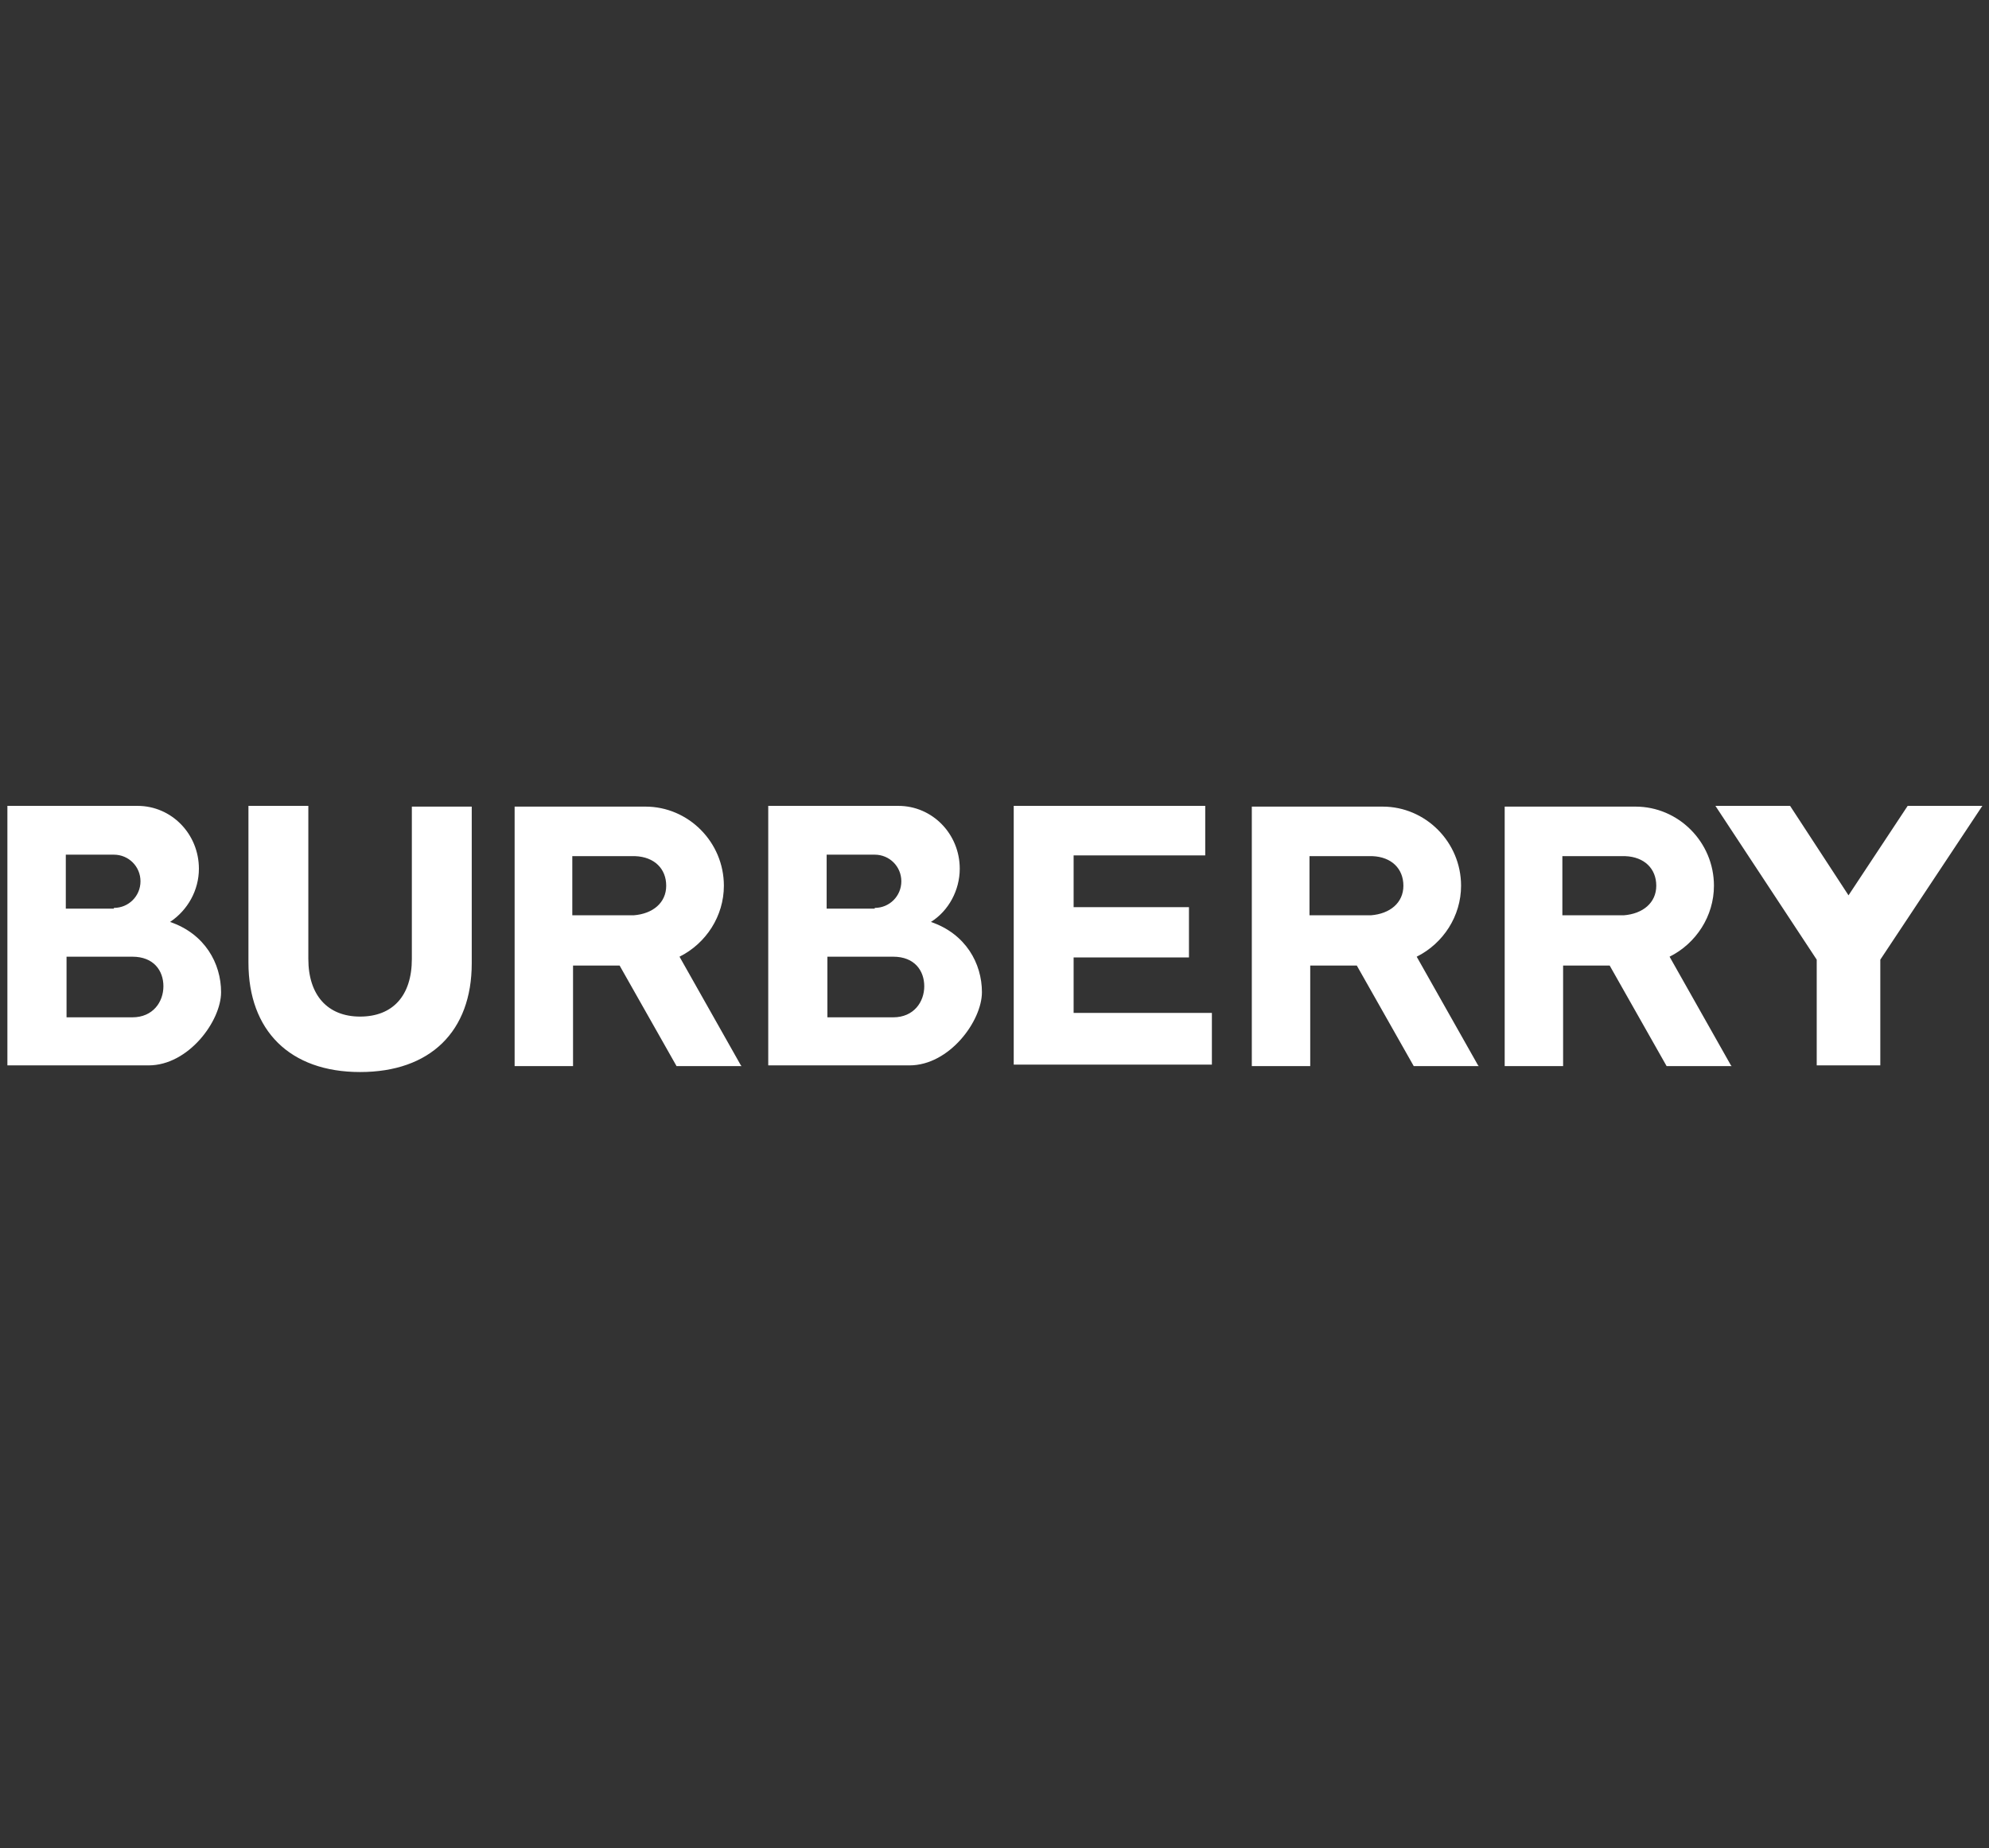 <?xml version="1.0" encoding="UTF-8"?>
<svg id="Layer_1" xmlns="http://www.w3.org/2000/svg" version="1.1" viewBox="0 0 269 250">
  <rect x="0" y="0" width="269" height="250" fill="#333333" stroke="none"/>
  <!-- Generator: Adobe Illustrator 29.7.1, SVG Export Plug-In . SVG Version: 2.1.1 Build 8)  -->
  <defs>
    <style>
      .st0 {
        fill: #fff;
      }
    </style>
  </defs>
  <path class="st0" d="M199.9,144.1l-8.3-14.7c3.6-1.8,6-5.5,6-9.6,0-5.9-4.8-10.7-10.6-10.7h-17.7v35.1h7.9v-13.6h6.3l7.7,13.6h8.8ZM177.1,123.7v-7.9h8.5,0c2.6.1,4.2,1.7,4.2,4s-1.8,3.8-4.4,4h-8.3ZM137.1,109h25.9v6.7h-17.8v7h15.6v6.8h-15.6v7.5h18.7v7h-26.8v-35.1ZM100.2,144.1l-8.3-14.7c3.6-1.8,6-5.5,6-9.6,0-5.9-4.8-10.7-10.6-10.7h-17.7v35.1h7.9v-13.6h6.3l7.7,13.6h8.8ZM77.4,123.7v-7.9h8.5,0c2.6.1,4.2,1.7,4.2,4s-1.8,3.8-4.4,4h-8.3ZM48.7,145c9.5,0,15.1-5.5,15.1-14.7v-21.2h-8.1v20.6c0,5-2.6,7.8-7,7.8s-7-2.9-7-7.8v-20.7h-8.1v21.2c0,9.2,5.6,14.8,15.1,14.8ZM23,124.7c4.7,1.6,6.9,5.6,6.9,9.5s-4.4,9.9-9.8,9.9H1v-35.1h17.6c4.6,0,8.3,3.8,8.3,8.5,0,2.9-1.5,5.6-3.9,7.2ZM9,137.6h8.9c2.8,0,4.2-2.1,4.2-4.2s-1.3-4-4.2-4h-8.9v8.2ZM15.4,122.8c2,0,3.6-1.6,3.6-3.6s-1.6-3.6-3.6-3.6h-6.5v7.3h6.5ZM125.9,124.7c4.7,1.6,6.9,5.6,6.9,9.5s-4.4,9.9-9.8,9.9h-19.1v-35.1h17.6c4.6,0,8.3,3.8,8.3,8.5,0,2.9-1.5,5.7-3.9,7.2ZM111.9,137.6h8.9c2.8,0,4.2-2.1,4.2-4.2s-1.3-4-4.2-4h-8.9v8.2ZM118.3,122.8c2,0,3.6-1.6,3.6-3.6s-1.6-3.6-3.6-3.6h-6.5v7.3h6.5ZM234.1,144.1l-8.3-14.7c3.6-1.8,6-5.5,6-9.6,0-5.9-4.8-10.7-10.6-10.7h-17.7v35.1h7.9v-13.6h6.3l7.7,13.6h8.8ZM211.3,123.7v-7.9h8.5,0c2.6.1,4.2,1.7,4.2,4s-1.8,3.8-4.4,4h-8.3ZM245.7,144.1v-14.3l-13.7-20.8h10.1l7.9,12.1,8-12.1h10.1l-13.8,20.8v14.3h-8.5Z"/>
</svg>
